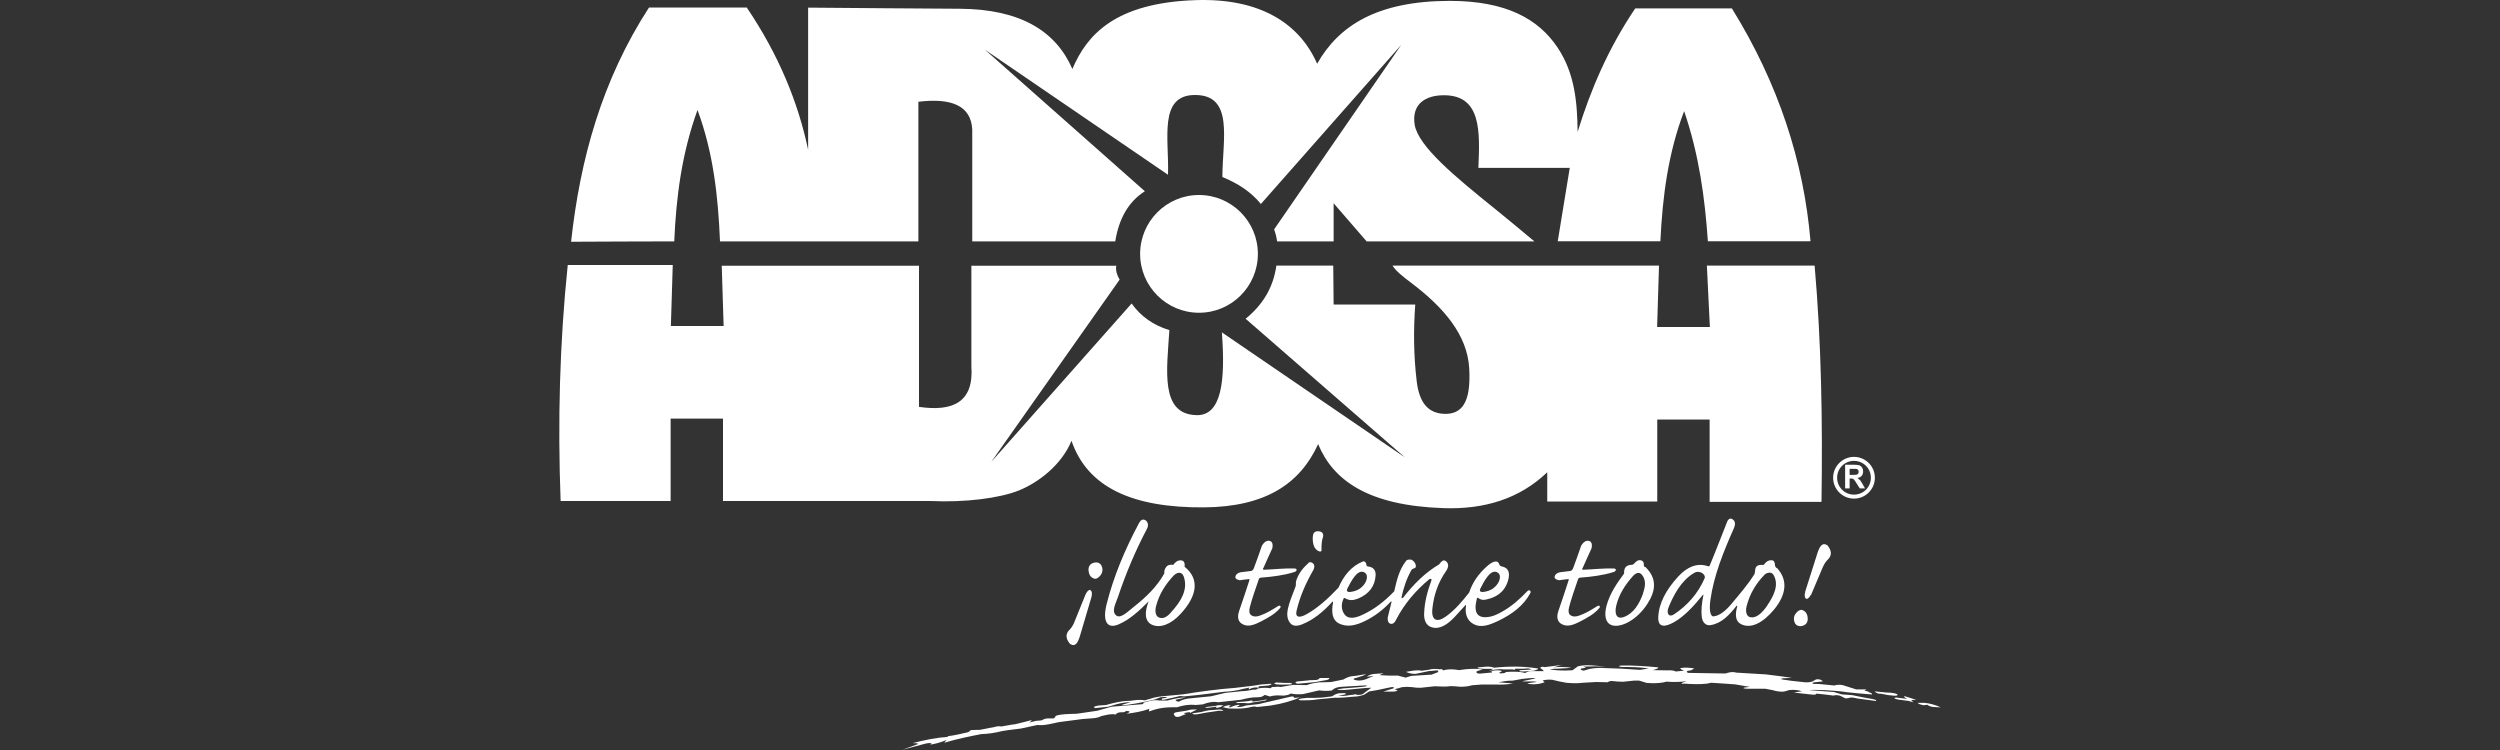 <?xml version="1.0" encoding="UTF-8"?>
<svg id="Capa_1" data-name="Capa 1" xmlns="http://www.w3.org/2000/svg" viewBox="0 0 200 60">
  <rect x="0" y="0" width="200" height="60" fill="#333333" stroke="none"/>
  <defs>
    <style>
      .cls-1 {
        fill: #fff;
      }
    </style>
  </defs>
  <path class="cls-1" d="m45.69,19.32c.72-6.6,2.47-12.92,6.23-18.72h7.82c2.56,3.79,4.11,7.59,4.91,11.38V.61c4.04.03,8.09.07,12.13.09,4.84.03,7.68,1.77,9.01,4.82,1.16-2.74,3.43-5.3,9.88-5.51,5.22-.17,8.32,1.93,9.7,5.09,1.71-3.01,4.74-5.02,10.6-5.03,4.52,0,7.09,1.44,8.62,3.71,1.41,2.09,1.59,4.45,1.62,6.77,1.04-3.37,2.45-6.68,4.61-9.88h7.73c3.74,6.04,5.75,12.26,6.29,18.63h-8.21c-.24-3.47-.71-6.94-1.9-10.41-1.29,3.38-1.73,6.87-1.9,10.41h-8.21c.32-1.96.64-3.91.96-5.87h-7.31c.12-2.85.26-5.78-2.7-5.81-1.53-.02-2.65.7-2.4,2.34.28,1.74,3.2,4.15,6.53,6.83,1.03.83,2.04,1.68,3.05,2.52h-13.42c-.88-1.02-1.76-2.04-2.64-3.05v3.05h-4.52c-.05-.34-.13-.66-.24-.96,3.39-4.92,6.78-9.84,10.17-14.76-3.74,4.24-7.49,8.48-11.23,12.73-.79-.98-1.86-1.66-3.08-2.16.01-3.01.94-6.57-2.19-6.56-2.95,0-2.06,3.53-2.16,6.38-4.88-3.33-9.76-6.67-14.64-10,4.26,3.77,8.52,7.55,12.79,11.32-1.33.84-2.08,2.21-2.37,4.01h-11.44v-8.95c-.1-1.91-1.66-2.54-4.31-2.22v11.17h-15.87c-.15-3.57-.53-7.1-1.8-10.51-1.27,3.5-1.71,7.01-1.86,10.51-2.76,0-5.52.02-8.29.03"/>
  <path class="cls-1" d="m45.41,21.2h8.41c-.05,1.63-.1,3.25-.15,4.88h4.22c-.05-1.61-.1-3.21-.15-4.82h15.78v11.29c2.74.4,4.4-.39,4.19-3.26v-8.03h11.59c-.06.37.05.74.27,1.11-3.42,4.86-6.85,9.72-10.27,14.58,3.74-4.22,7.49-8.44,11.23-12.67.73,1.03,1.74,1.74,3.02,2.13-.2,3.19-.76,6.73,2.16,6.8,2.03.07,2.33-2.77,2.04-6.62,4.88,3.33,9.76,6.67,14.64,10-4.25-3.7-8.49-7.4-12.74-11.09,1.29-1.05,2.2-2.4,2.46-4.25h4.55c.01,1.04.02,2.08.03,3.11h6.53c-.15,2.06-.13,4.1.12,6.17.21,1.71.93,2.59,2.34,2.58,1.58-.02,1.97-1.46,1.86-3.62-.15-2.71-2.05-4.9-4.64-6.86-.69-.52-1.22-.94-1.5-1.38h21.32c-.05,1.64-.1,3.27-.15,4.91h4.22c-.08-1.64-.16-3.27-.24-4.91h8.62c.55,6.3.64,12.6.55,18.9h-8.95v-6.59h-4.19v6.56h-8.8v-2.34c-2.2,2.11-5.01,2.99-8.33,2.87-6-.21-8.79-2.21-10-5.12-1.44,3.15-4.18,5.02-9.13,5.06-5.74.04-9.33-1.61-10.6-5.33-.79,1.94-2.67,3.36-4.22,3.98-1.55.62-4.3.97-7.07.84h-16.59v-6.59h-4.19v6.59h-8.8c-.24-6.33-.08-12.63.57-18.88"/>
  <path class="cls-1" d="m95.92,15.6c2.6,0,4.71,2.11,4.71,4.71s-2.11,4.71-4.71,4.71-4.71-2.11-4.71-4.71,2.11-4.71,4.71-4.71"/>
  <path class="cls-1" d="m94.77,45.35c.03-.29-.04-.5-.27-.52-.31-.03-.49.16-.64.36-.24-.04-.45,0-.58.19-.12.16-.15.33-.13.49-.6,1.07-1.47,1.91-2.44,2.67-.48.38-1.06.99-1.42.69-.4-.33-.02-.97.15-1.48.63-1.88,1.39-3.69,2.32-5.45.15-.27.07-.6-.16-.7-.24-.11-.38.07-.48.25-1.14,2.13-2.04,4.29-2.59,6.48-.34,1.36.02,2.02.96,1.62.87-.37,1.63-1.07,2.4-1.84-.34.88-.32,1.58.25,1.86.65.31,1.52-.01,2.29-.84,1.35-1.45,1.55-2.8.36-3.77Zm-1.13,3.69c-.37.4-.67.48-.96.34-.24-.11-.3-.52-.19-.91.25-.96.77-1.75,1.39-2.41.3-.32.68-.34.82.07.35.99-.17,1.95-1.06,2.9Z"/>
  <path class="cls-1" d="m101.04,45.47c-.03.08.02.11.09.11.81-.03,1.62-.13,2.43-.1.27.01.18.22,0,.28-.87.27-1.77.38-2.67.45-.09,0-.16.04-.19.14-.27.8-.54,1.54-.72,2.25-.08.3-.02.52.11.61.23.16.46.12.7.04.55-.19,1-.48,1.45-.76.17-.1.27.03.17.15-.42.5-.99.79-1.54,1.08-.49.25-.96.44-1.39.25-.4-.17-.54-.53-.35-1.09.29-.83.56-1.66.83-2.49.01-.03,0-.07-.07-.06-.24.02-.47.06-.71.09-.2-.04-.36-.12-.35-.25.02-.23.21-.35.43-.39.27-.03.54-.07.81-.1.1-.01.19-.09.25-.25.22-.59.43-1.19.64-1.79.15-.24.36-.43.61-.37.26.06.26.34.22.58-.24.54-.5,1.08-.73,1.62"/>
  <path class="cls-1" d="m122.18,47.3c-.61.64-1.26,1.22-2.04,1.65-.31.17-.61.32-.91.38-.64.13-1.12.01-1.18-.61-.03-.28.04-.56.1-.84.01-.05.05-.09.11-.04.18.14.38.18.6.13.76-.16,1.45-.52,1.76-1.45.21-.64.1-1.1-.49-1.21-.08-.01-.15-.07-.18-.14-.06-.15-.11-.25-.27-.25-.25,0-.49.18-.72.38-.73.65-1.18,1.35-1.42,2.09-.55.71-1.13,1.39-1.84,1.91-.75.55-1.21.32-1.11-.6.11-1.08.45-2.11,1.12-3.05.17-.28.23-.57-.07-.78-.18-.12-.36.07-.51.28-1.09.64-2.02,1.56-2.87,2.65-.08.07-.14.09-.14-.01.16-.74.39-1.47.78-2.16.06-.1.14-.14.25-.17.07-.02.13-.08.12-.19-.02-.19-.12-.36-.34-.49-.15-.02-.34-.05-.45.1-.56.72-.75,1.58-.94,2.42-.79.83-1.6,1.43-2.43,1.83-.65.32-1.27.47-1.59-.04-.23-.36-.23-.8-.02-1.23.02-.04.07-.03.11,0,.34.21.69.17,1.05.02.84-.35,1.34-.97,1.39-1.86.02-.45-.23-.66-.6-.7-.09,0-.13-.06-.14-.16-.02-.15-.13-.3-.28-.24-.93.37-1.54,1.14-1.95,2.09-.85.9-1.71,1.66-2.56,2.13-.56.31-.93.28-.79-.3.26-1.1.72-2.18,1.35-3.26.09-.2.11-.41-.08-.54-.18-.12-.31-.06-.37.05-.45.4-.78.86-.94,1.39-.04.14,0,.3-.04.43-.22.61-.49,1.19-.62,1.79-.09.43-.07.84.19,1.15.2.24.52.27.94.1.9-.35,1.69-1,2.42-1.8.03-.03.07-.02.07.02-.16.8-.07,1.42.44,1.69.68.36,1.42.17,2.17-.21.7-.35,1.37-.84,2-1.52.03-.03.07-.02.06.04-.1.41-.2.81-.3,1.22-.03.25.03.45.22.51.21.06.38-.14.5-.42.61-1.16,1.49-2.22,2.6-3.14.1-.08.21-.01.18.07-.33.9-.56,1.77-.59,2.67-.02.51.14.96.6,1.1.65.2,1.27-.22,1.83-.81.21-.22.46-.5.86-.94.04-.05.07-.03.06.04-.09.56.04,1.13.56,1.43.64.38,1.35.09,2.08-.26,1.06-.52,1.96-1.18,2.5-2.18.1-.18-.08-.32-.22-.18Zm-3.77-.18c.35-.68.79-1.53,1.31-1.36.39.13.32.62.07.97-.32.44-.75.59-1.18.63-.2,0-.26-.09-.19-.24Zm-10.64,0c.35-.68.79-1.53,1.31-1.36.39.13.32.62.07.97-.32.44-.75.59-1.18.63-.2,0-.26-.09-.19-.24Z"/>
  <path class="cls-1" d="m105.72,44c-.01-.37.01-.73.13-1.08.04-.23-.07-.4-.39-.42-.33-.02-.43.2-.44.47-.02.59.13.98.49,1.13.12.05.22.02.22-.1"/>
  <path class="cls-1" d="m126.58,45.47c-.03.08.02.11.09.11.81-.03,1.62-.13,2.43-.1.27.01.18.22,0,.28-.87.27-1.77.38-2.67.45-.09,0-.16.04-.19.14-.27.8-.54,1.54-.72,2.25-.08.3-.02.52.11.61.23.16.46.12.7.04.55-.19,1-.48,1.45-.76.17-.1.27.03.17.15-.42.5-.99.79-1.54,1.08-.49.25-.96.44-1.39.25-.4-.17-.54-.53-.35-1.09.29-.83.56-1.66.83-2.49.01-.03,0-.07-.07-.06-.24.02-.47.06-.71.09-.2-.04-.36-.12-.35-.25.02-.23.21-.35.43-.39.27-.03.54-.07.81-.1.1-.01.19-.09.25-.25.22-.59.43-1.19.64-1.79.15-.24.36-.43.61-.37.26.06.26.34.22.58-.24.54-.5,1.08-.73,1.62"/>
  <path class="cls-1" d="m131.61,45.36s-.11-.04-.1-.08c0-.2.01-.4-.26-.46-.2-.04-.37.09-.53.28-.04.04-.09.08-.16.08-.19.02-.38.04-.49.17-.14.15-.15.35-.14.53-.57.77-1.13,1.57-1.4,2.55-.21.75-.12,1.44.46,1.6.7.19,1.95-.41,2.8-1.72.66-1.02.81-2.03-.17-2.96Zm-.15,2.08c-.33.93-.81,1.65-1.55,1.92-.58.21-.77-.23-.61-.91.21-.88.7-1.66,1.34-2.37.21-.23.49-.37.71-.1.35.42.28.93.1,1.45Z"/>
  <path class="cls-1" d="m142.24,45.52c-.05-.06-.13-.08-.18-.14-.03-.04-.05-.1-.06-.16-.01-.2-.06-.39-.26-.4-.27-.02-.46.13-.6.32-.05.07-.13.06-.24.05-.21-.01-.36.07-.43.2-.1.19-.03.42-.14.58-.53.84-1.19,1.59-1.83,2.36-.44.52-.92.92-1.4.98-.28.03-.38-.51-.27-1.3.27-1.95,1.04-3.86,1.89-5.77.12-.29.12-.54-.12-.7-.17-.11-.31-.03-.4.13-.48,1.2-.93,2.4-1.43,3.59-.03.07-.1.05-.15.03-.86-.28-1.65.06-2.36.83-.97,1.05-1.57,2.16-1.6,3.29-.02.75.47.81,1.27.36.81-.46,1.56-1.27,2.3-2.18.03-.03.06,0,.04.04-.12.58-.2,1.18-.12,1.77.05.39.33.68.7.61.9-.15,1.51-.83,2.06-1.53.03-.04.09-.03.07.03-.2.69-.13,1.21.3,1.42.81.41,1.78-.13,2.64-1.16.92-1.12,1.16-2.27.3-3.26Zm-5.87.74c-.52,1.2-1.36,2.17-2.47,2.9-.38.25-.63-.08-.4-.61.38-.91.96-2.08,2.02-2.71.47-.28.97.14.85.42Zm5,2.2c-.44.63-.9,1.03-1.38.91-.25-.06-.37-.43-.27-.84.25-1.03.78-1.87,1.44-2.55.2-.2.57-.25.72.01.46.79.04,1.65-.51,2.46Z"/>
  <path class="cls-1" d="m86.85,47.54c.12-.24.25-.37.37-.34.15.1.16.32.09.59-.31,1.05-.62,2.09-.93,3.14-.16.49-.36.86-.78.58-.38-.45-.36-.84,0-1.17.19-.2.31-.46.4-.7.28-.7.56-1.4.85-2.1"/>
  <path class="cls-1" d="m87.55,45.01c-.32.06-.49.29-.47.61.02.29.14.58.46.67.18.05.35-.09.48-.24.2-.24.23-.53.09-.81-.09-.18-.29-.29-.56-.23"/>
  <path class="cls-1" d="m144.88,47.57c-.13.23-.26.36-.38.34-.15-.1-.15-.32-.08-.59.33-1.04.66-2.08.99-3.12.17-.48.37-.85.79-.57.37.46.35.84-.01,1.17-.2.2-.32.46-.42.7-.29.69-.59,1.39-.88,2.08"/>
  <path class="cls-1" d="m144.14,50.08c.32-.06.49-.28.48-.6-.01-.29-.13-.58-.44-.68-.18-.05-.36.08-.48.23-.21.24-.24.52-.11.81.09.18.28.29.56.24"/>
  <g>
    <path class="cls-1" d="m148.32,36.55c-.92,0-1.67.75-1.67,1.67s.75,1.67,1.67,1.67,1.67-.75,1.67-1.67-.75-1.67-1.67-1.67Zm0,3.02c-.75,0-1.35-.6-1.35-1.35s.6-1.35,1.35-1.35,1.35.6,1.35,1.35-.6,1.35-1.35,1.35Z"/>
    <path class="cls-1" d="m148.78,38.4c-.05-.06-.11-.11-.19-.16.15-.02.26-.08.34-.17.08-.09.12-.21.12-.36,0-.12-.03-.22-.08-.3-.05-.08-.12-.14-.2-.18-.08-.03-.22-.05-.41-.05h-.75v1.89h.36v-.79h.07c.08,0,.14,0,.18.02.04.01.07.04.11.08.03.04.1.13.19.28l.26.41h.42l-.21-.37c-.09-.15-.15-.25-.2-.31Zm-.55-.41h-.26v-.48h.28c.16,0,.26,0,.29.01.05.01.08.04.11.08.03.04.04.08.04.14s-.01.11-.04.15c-.03.04-.06.06-.11.08-.04.01-.15.02-.31.02Z"/>
  </g>
  <path class="cls-1" d="m114.7,54.35c-.3,0-.59.02-.89.03-.34.05-.16.09.61.12.15-.06.19-.02.18.05h.29c.24-.02.49-.07.76-.15.23-.06.33-.11.12-.14-.19.03-.37.05-.56.08-.16.01-.32.01-.51,0m1.43.11c.01-.12-.14,0-.23.04-.04.04-.04.07.09.1.1-.02.18-.06.23-.11-.02-.02-.05-.03-.09-.03Zm.52.04c0,.08-.16.11-.32.13.11.03.37.03.78,0,.08.06.21.07.49-.02-.03-.06-.06-.12-.09-.17-.28-.09-.57-.05-.85.07Zm1.51-.16c-.17-.02-.3.03-.41.11.02.08.19.12.39.15.26.03.52.05.81-.04.25,0,.5,0,.76-.08.41-.04.82-.09,1.23-.13.02-.09-.12-.09-.29-.06.12-.04.19-.08.13-.12-.18-.06-.37-.03-.55,0-.17-.01-.28,0-.23.06.02.04.03.06.06.1-.08,0-.14.03-.22.03-.16-.12-.31-.11-.46-.08.02.05.03.06.05.1-.14,0-.27.05-.42.06-.28-.03-.57-.05-.85-.08Zm-5.67.31s.14.16.07.2c-.07.04.16.06.24,0,.09-.02.15-.08.21-.13,0-.05-.04-.1-.21-.08-.1-.05-.15-.02-.31.02Zm-.47.15c-.09.03-.19.06-.28.09-.21.11.1.07.41.02.11-.04.15-.05.27-.04-.02-.08.01-.15-.1-.14-.19-.07-.24,0-.3.06Zm11.1-.81c-.14,0-.28,0-.42-.01-.2.03-.28.07,0,.12.38.04.81.08,1.24.12.72-.03,1.44-.06,2.16-.09.36,0-.05.08-.35.14-.1.05.57.03.7.06-.12.02-.51.08-.77.12.21.12.67.09,1.17.02.05-.06.1-.12.15-.18.19,0,.39.02.59.03.16-.03.31-.06.47-.09.28-.04.48.04.7.09.37,0,.75,0,1.13-.02.07-.03.14-.07.21-.1.13-.02.23.05.33.14.28-.02.56-.04.84-.06.05-.05-.22-.1-.23-.14.23-.01.46.08.91-.02.13.05.26.09.38.14.2.03.36-.02.51-.11.23,0,.46.02.7.02.22.04.38.07.51.09.26,0,.42-.05.48-.14-.47-.07-.94-.14-1.44-.11-.29,0-.62,0-.98.01-.27.01-.48-.01-.65-.09h-1.29c-.27.07-.54.13-.81.2-.27.01-.38,0-.5-.01.15-.05.3-.1.44-.14-.15-.09-.33-.11-.51-.09-.12.03-.25.06-.37.09-.4-.03-.81-.06-1.21-.08-.42-.02-.84-.03-1.25-.05-.66.04-1.32.08-1.98.12-.29,0-.58.02-.87.02Zm12.94.31c-.24-.07-.49-.06-.73-.02.21.05.41.11.62.16-.18.03-.37.07-.55.1.08.03.17.07.29.11.22-.07.42-.12.6-.1.4-.09.8-.08,1.19-.06-.1-.04-.2-.08-.3-.12.42.02.84-.03,1.26.11.13.11.31.13.55.03.15-.04.19,0,.09.15.27.02.53.04.8.05.09,0,.19,0,.28,0,.14.13.32.08.49.06.11-.04.11-.08,0-.12-.05-.02-.1-.04-.15-.06.08-.03.17-.05.25-.08-.22-.02-.43-.05-.65-.07-.14-.07-.31-.1-.49-.1-.28,0-.56,0-.84,0-.44-.03-.88-.07-1.31-.1-.47-.02-.95-.05-1.42.04Zm-60.22,4.66c-.94.06-1.88.25-2.83.5.22,0,.41,0,.44.07-.42.15-.84.31-1.26.46.54-.14,1.08-.29,1.62-.43.3-.09.55-.13.72-.09-.04.04-.07.07-.11.11.43-.06.87-.19,1.3-.37-.06.07-.12.15-.18.22.96-.29,1.92-.49,2.95-.69.56-.02,1.11-.1,1.67-.24.52-.1,1.04-.14,1.53-.21.43-.09.86-.19,1.29-.28.58.06,1.15-.11,1.73-.23.64-.08,1.27-.17,1.91-.25.53-.05,1.16-.03,1.47-.23.38-.08.76-.21,1.17-.13.07-.13.24-.18.48-.18.12.01.23,0,.35-.1.34,0,.36.07.04.22.61-.08,1.22-.17,1.83-.4-.06.11-.07.18,0,.21.8-.32,1.51-.34,2.2-.33.49-.16.99-.24,1.49-.18.19-.02.39-.04.58-.05.41-.16.82-.25,1.22-.17.61-.07,1.23-.13,1.84-.2.42-.11.85-.21,1.34-.2.23,0,.41-.06.55-.19.14.04.28.09.42.13.35-.12.72-.09,1.08-.07.22-.02.43-.06.59-.17.32.08.64.07.96.05.43-.1.87-.2,1.3-.3.3.04.62.06,1.02.01.19-.2.47-.29.82-.3.63-.04,1.26-.07,1.89-.11.44.09-.75.16-1.77.24-.72.09-.63.13.06.13.56-.05,1.12-.11,1.68-.16.16,0,.31-.01.47-.02-.23.17-.46.35-.7.52-.12.04-.43.1-.54,0-.27.06-.51.06-.79.12-.2,0-.42.03-.62.02.21-.05.42-.1.64-.15-.02-.07-.13-.1-.38-.07-.19-.02-.37.03-.56.13-.1.07-.15.1-.19.12-.28.03-.55.07-.83.1-.19,0-.38.01-.57.02-.2,0-.4,0-.61,0-.15.02-.3.03-.45.05-.26.06-.29.11-.04.15.44,0,.88,0,1.33-.08.45-.04.91-.09,1.36-.13.53.01,1.06-.04,1.57-.09.3,0,.56-.07.82-.16.13-.08.25-.17.38-.25.25-.04.49-.09.74-.13.33-.07.66-.14.99-.21.2-.03.3-.01.25.08-.28.09-.56.18-.85.27h.81c.23-.02.34-.06.33-.11-.24-.05-.22-.1,0-.14.13-.04.26-.07.39-.11.25-.03.51-.03.78,0,.23.04.46.06.71.05.37-.04.74-.08,1.11-.12.43.02.86.05,1.28-.01.22,0,.47.02.77.05.33,0,.65-.03.94-.12.26-.02.52-.04.78-.06.34,0,.69,0,1.03,0,.49.02.97.01,1.46-.08-.39-.03-.78-.07-1.17-.1.37-.07.74-.14,1.15-.13.26-.05.51-.09.77-.14.41-.04.86-.09,1.06-.07-.15.09-.88.21-1.09.26.38.05.85-.04,1.2.06-.26.04-.63.05-.78.13.48.1.97.05,1.39-.11-.05-.05-.11-.1-.16-.14.24-.07.49-.08.76-.06.37.09.74.18,1.13.24.45.04.89.06,1.34,0,.35-.02.71-.04,1.06-.06.3,0,.6.01.91.02.12-.09.27-.12.44-.09.27.03.53.05.8.05.29-.03.57-.06.86-.09h.43c.19.06.38.12.58.18.43.04.87.04,1.3-.03.11-.02.21-.05.32-.07.52.05,1.05.03,1.59-.03-.06.02-.33.11-.33.11-.12.08-.08.11.14.08.6.04,1.21.07,1.82,0,.11-.02.22-.05.33-.07.31.02.62.04.94.06.33.02.65.05.98.07.39.07.78.13,1.17.2-.15.02-.31.04-.46.06-.09.04-.04.07.21.09h1.49c.2.04.39.07.59.11.29.09.58.14.88.12.13-.03.27-.06.42-.12.38-.05.68-.02,1.05.09-.22.03-.44.07-.66.1.44.06.94.11,1.5.17.22.03.28-.02.31-.08.2.02.4.04.6.06.26.03.52.07.79.1.08-.06.27-.04.49,0,.13.06.25.13.38.19.07.05.2.03.34,0,.18-.09.44-.01.69.04.49.07.99.13,1.48.2.04-.06,0-.11-.35-.17-.22-.04-.44-.08-.67-.12-.3-.06-.59-.12-.89-.18-.28-.02-.55-.04-.83-.06-.21-.06-.42-.13-.63-.19-.65-.05-1.59-.12-1.96-.15.18-.05,2.02,0,3.03.17.66.07,1.32.13,1.99.18,0-.08-.06-.14-.24-.17-.05-.08-.2-.11-.38-.13.06-.04.11-.07.17-.11h-.83c-.35-.11-.69-.22-1.04-.33-.23-.05-.46-.06-.7.02-.41-.04-.82-.08-1.22-.12-.15,0-.31,0-.46-.01-.1-.04-.1-.08.03-.12.13-.01.25-.03.38-.04.12-.01.23-.03.35-.04-.11-.11-.24-.2-.54-.16-.1.06-.2.11-.3.17-.19.06-.39.08-.62.06-.39-.05-.75-.08-1.09-.12-.21-.03-.41-.06-.62-.09-.25-.04-.22-.07,0-.11.23,0,.45-.02.68-.03-.3-.04-.59-.09-.89-.13-.4-.05-.8-.1-1.19-.15-.79-.05-1.58-.09-2.37-.14-.28-.09-.56-.03-.85.07-1-.02-1.99-.03-2.99-.05-.14-.06-.13-.11-.03-.17.21,0,.38-.07.51-.19-.37-.06-.74-.09-1.11-.02,0,.08.19.17.3.21-.11,0-.44.04-.66.06-.18-.1-.42-.1-.67-.09-.39,0-.79-.01-1.18-.02.28-.07.51-.15.44-.22-.97-.1-1.94-.16-2.91-.15-.3.03-.33.07.02.12.71,0,1.43,0,2.14.12-.23.04-.46.07-.7.11-.52-.03-1.05-.07-1.57-.1-.38-.01-.76-.03-1.14-.04-.44-.03-.88-.02-1.32.06-.15.05-.31.09-.46.14-.24-.03-.28-.09-.24-.16.14-.02.28-.05.42-.07-.09-.04-.13-.05-.22-.09.65-.03,1.16-.03,1.81-.01-.75-.03-1.49-.2-2.24-.02-.15.11-.29.21-.44.32-.74.06-1.59,0-1.81-.08.29-.05,1.5-.07,1.73-.12-.47-.06-.95-.09-1.48-.03.26-.04.51-.17.77-.21-.49.07-.98.14-1.45.19-.16-.06-.28-.03-.35.07.17.1.24.17.3.25h-.96c-.22-.02-.38.06-.54.15-.51-.14-1.02-.11-1.53-.08-.03.02-.05.05-.08.07-.31.06-.43.05-.47,0,.08-.05.16-.1.24-.15-.27-.09-.55-.06-.85,0,.01.04.03.08.04.12-.33.03-.65.06-.98.09-.23,0-.3-.07-.24-.19.16-.05.32-.1.48-.15-.59-.08-1.22-.05-1.89.06-.49-.09-.92-.09-1.28.02-.07-.09-.14-.14-.23-.08-.31-.04-.63-.07-.91.03-.2.02-.38.05-.57.08-.42-.09-.84.02-1.26.09.18.08.38.16.76.16.37-.09.74-.14,1.1-.23.23,0,.45-.05.68-.05.02.04.03.09.05.13-.18.07-.36.14-.54.21-.54.03-1.08.07-1.62.1-.15.05-.31.09-.46.14-.2-.05-.4-.11-.61-.16h-.73c-.25-.01-.5-.03-.76-.04.11-.05.23-.1.34-.15-.27.02-.54.04-.82.06-.29.05-.42.13-.52.22.18-.02.36-.05.55-.07-.21.09-.42.18-.63.27-.27.1-.52.13-.78.08-.28-.06-.29-.13.07-.21.26-.08.5-.15.74-.27-.34.02-.65.12-.98.14-.31.01-.59.12-.85.28-.32.07-.64.13-.97.2-.33.02-.66.02-.98.03-.39.04-.71.12-1,.22-.35,0-.71-.01-1.06-.02-.34.06-.67.11-1.01.17-.17-.04-.34-.02-.51,0-.16-.03-.23.03-.3.1-.34-.06-.68-.04-1.02.02-.09.11-.21.1-.33.09-.19.03-.38.07-.57.1-.24,0-.48.04-.71.06-.33.03-.66.07-.99.1-.37.09-.75.18-1.12.27-.53.05-1.07.11-1.6.16-.4.03-.74.11-1,.28-.17-.03-.26-.09-.25-.16.26-.06.52-.12.79-.18-.48-.01-.96.12-1.44.24-.19,0-.41,0-.66,0-.42-.09-.84.06-1.25.17-.01.11-.08.14-.17.13-.28.02-.56.05-.85.07-.52.04-1.04.09-1.56.13-.38.11-.76.21-1.13.32-.55.08-1.09.16-1.64.24-.65.02-1.36.02-1.7.18,0,.06-.04.12-.13.19h-.43c-.19,0-.37.05-.56.16-.15.01-.3.03-.45.04-.18.05-.36.09-.54.14.14-.09.27-.18.15-.19-.42.11-.84.22-1.28.32-.36.03-.73.13-1.1.18-.17-.05-.36-.01-.55.04-.39.08-.78.15-1.17.23-.21,0-.45,0-.73.02-.08.12-.18.15-.26.18-.51.12-1.02.24-1.59.31Z"/>
  <path class="cls-1" d="m104.09,55.79c-.18.01-.37.03-.55.04-.02-.11-.11-.12-.23-.11-.88.2-1.76.4-2.64.61-.33.04-.66.07-1,.11-.26.1-.52.14-.78.12.17-.05.26-.11.29-.17-.19-.03-.45.07-.71.17-.1.06-.12.04-.14-.03.06-.05.07-.06.13-.11-.21-.02-.42.03-.64.15.15.03.27.08.5.11.21,0,.42,0,.63.01.41,0,.82-.04,1.23-.15.16-.04.27,0,.39.02.35-.04.7-.07,1.04-.11.82-.13,1.64-.33,2.45-.68"/>
  <path class="cls-1" d="m101.17,56c-.26.04-.53.08-.79.11-.07,0-.14,0-.21.01.05-.06.03-.08-.06-.08-.3.07-.69.1-1.07.12-.28.08-.17.1.14.08.14,0,.27,0,.41,0,.21.04.42.03.62-.04.33-.05.66-.1.99-.15.21-.08.19-.1-.04-.07"/>
  <path class="cls-1" d="m95.76,56.76c-.26,0-.52-.02-.82.09-.28.04-.55.08-.83.13-.29.06-.23.19-.07.35.15.05.31.03.51-.08.1-.04.27-.11.34-.13-.1-.02-.27-.06-.12-.09.11-.02.22-.03.32-.05.11-.03.11.02.11.06.21-.11.39-.2.56-.27"/>
  <path class="cls-1" d="m96.12,56.96c-.25.04-.49.08-.74.11.04.09.21.12.64.03.18-.05.36-.06.53-.1.32-.03.62-.1.94-.14.16.01.28,0,.39-.01-.11-.08-.26-.12-.48-.08-.18.03-.35.02-.54.04-.25.02-.51.08-.75.15"/>
  <path class="cls-1" d="m97.25,56.47c-.23.03-.45.05-.68.08-.21.06-.26.09.11.07.22-.03.44-.06.66-.09-.06.04-.09.08,0,.1.18-.02.36-.08.53-.19-.2-.03-.39-.06-.62.03"/>
  <path class="cls-1" d="m87.8,56.46c-.36.06-.28.13-.21.19.35-.04.71-.08,1.06-.11.23-.07.46-.14.7-.21.37-.09.74-.16,1.11-.16-.24.07-.47.15-.71.22-.06.06.24.04,1.11-.11.28-.05.56-.11.84-.16.23-.05.45-.11.68-.16.15-.06.31-.12.46-.18.34-.04.48-.02.55.03-.15.02-.29.05-.44.07-.02.07-.04.14.21.09.42-.1.84-.19,1.25-.29.11.01.23.02.34.03.39-.04.79-.08,1.18-.12.66-.08,1.33-.17,1.99-.25.51-.02,1.01-.08,1.52-.23.17-.03.33-.07.5-.1-.02.05-.04.1-.06.15.36-.18.6-.19.81-.14,0-.04,0-.07,0-.11.26-.02.52-.05.78-.07.2-.05.34-.1.18-.14-.26.02-.52.04-.78.06-.19.03-.37.06-.56.09-.5.06-1,.12-1.5.18-1.37.1-2.78.29-4.19.52-.43.04-.86.08-1.29.12-.43.03-.86.07-1.41.26-.12.03-.23.07-.35.1-.39-.09-.79-.01-1.18.04-.64-.01-1.27.15-1.91.33-.23.02-.45.04-.68.05"/>
  <path class="cls-1" d="m150.9,55.4c-.31-.03-.62-.06-.93-.09.11.12.26.2.52.19.19.04.39.08.58.11.17.02.34.04.5.05.25,0,.27-.06.19-.13-.14-.06-.33-.12-.87-.13"/>
  <path class="cls-1" d="m152.56,55.91c-.3-.04-.59-.07-.89-.11-.18.03-.17.08.14.16.28.04.56.08.84.11.21.05.32.08.41.11-.05-.06-.11-.12-.16-.18h.4c-.27-.09-.51-.19-.94-.31-.06.05-.01.11.19.21"/>
  <path class="cls-1" d="m153.88,56.23c-.15-.01-.31,0-.47,0,.05.08.23.14.49.19.09-.01.19-.03.28-.04.13.1.3.16.49.18.2.01.39.02.59.03-.42-.2-.88-.33-1.38-.37"/>
  <path class="cls-1" d="m103.2,54.63c-.39.02-.74-.02-1.1-.03-.17.05-.26.09.03.15.11,0,.23.01.34.02.24,0,.47,0,.71-.01.25-.02.26-.06.02-.13"/>
  <path class="cls-1" d="m104.7,54.43c-.32.03-.63.06-.95.09-.16.07-.16.13.09.18.45-.04.9-.09,1.35-.13.32-.06.63-.11.95-.17.15-.05.29-.1.15-.16-.25,0-.49,0-.74,0,.04.05-.05.11-.25.16-.2,0-.4.01-.61.02"/>
  <path class="cls-1" d="m119.51,53.41c-.39-.15-.83-.05-1.25-.02-.19.08.11.13,1.08.12.22-.03.04.06-.24.18.2-.07.71-.2,1.15-.14h.77c.17.07.19.02.2-.05.23,0,.46,0,.69,0,.32-.06.49-.02.6.06-.31.02-.62.04-.93.06-.19.17.54.08,1.11.04.25-.07.4-.13.35-.18-1.14-.19-2.32-.19-3.53-.06"/>
</svg>
